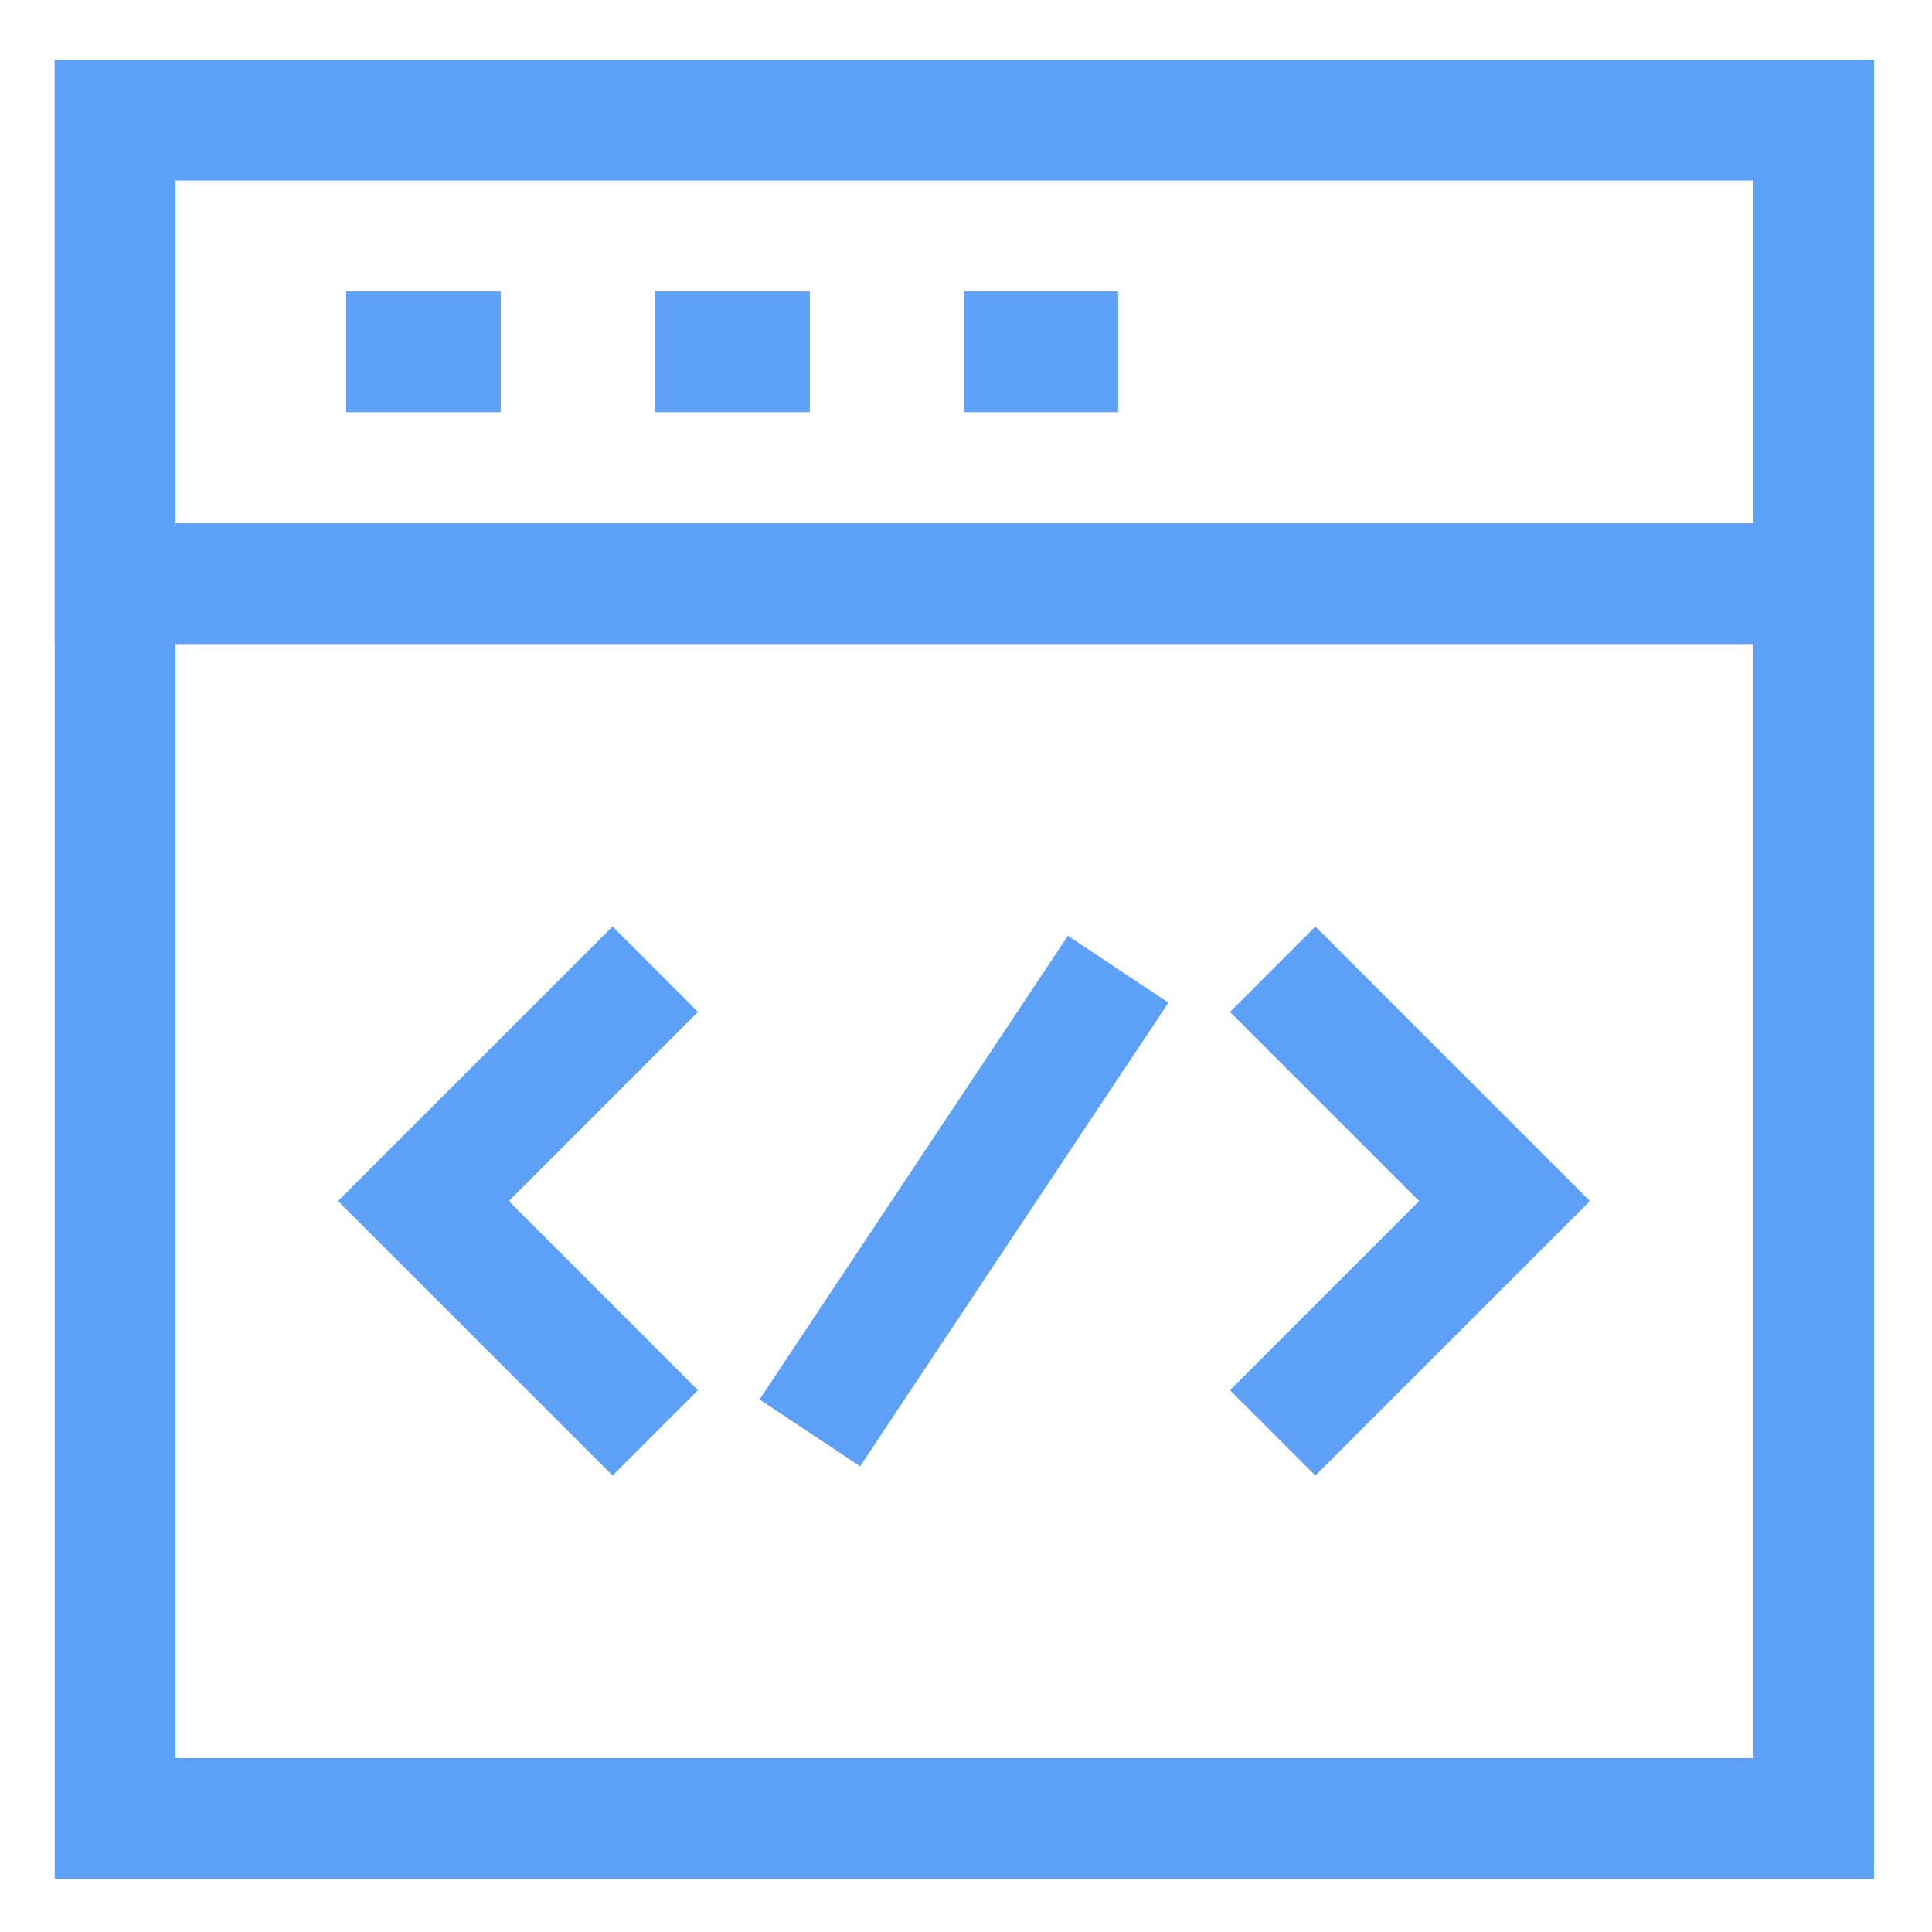 <?xml version="1.0" encoding="UTF-8"?> <svg xmlns="http://www.w3.org/2000/svg" viewBox="0 0 24 24" stroke-width="1.5" width="100" height="100" color="#5ca1f7"><defs><style>.cls-637b8d40f95e86b59c57a2cc-1{fill:none;stroke:currentColor;stroke-miterlimit:10;}</style></defs><g id="roll_brush" data-name="roll brush"><polyline class="cls-637b8d40f95e86b59c57a2cc-1" points="8.14 17.8 5.26 14.92 8.14 12.04"></polyline><polyline class="cls-637b8d40f95e86b59c57a2cc-1" points="15.81 17.8 18.69 14.92 15.81 12.04"></polyline><line class="cls-637b8d40f95e86b59c57a2cc-1" x1="10.06" y1="17.8" x2="13.89" y2="12.04"></line><rect class="cls-637b8d40f95e86b59c57a2cc-1" x="1.43" y="1.49" width="21.1" height="21.1"></rect><polygon class="cls-637b8d40f95e86b59c57a2cc-1" points="22.53 7.25 16.25 7.25 14.33 7.25 1.43 7.25 1.43 1.49 22.53 1.49 22.53 7.25"></polygon><line class="cls-637b8d40f95e86b59c57a2cc-1" x1="4.3" y1="4.37" x2="6.22" y2="4.37"></line><line class="cls-637b8d40f95e86b59c57a2cc-1" x1="8.14" y1="4.37" x2="10.06" y2="4.37"></line><line class="cls-637b8d40f95e86b59c57a2cc-1" x1="11.98" y1="4.37" x2="13.89" y2="4.37"></line></g></svg> 